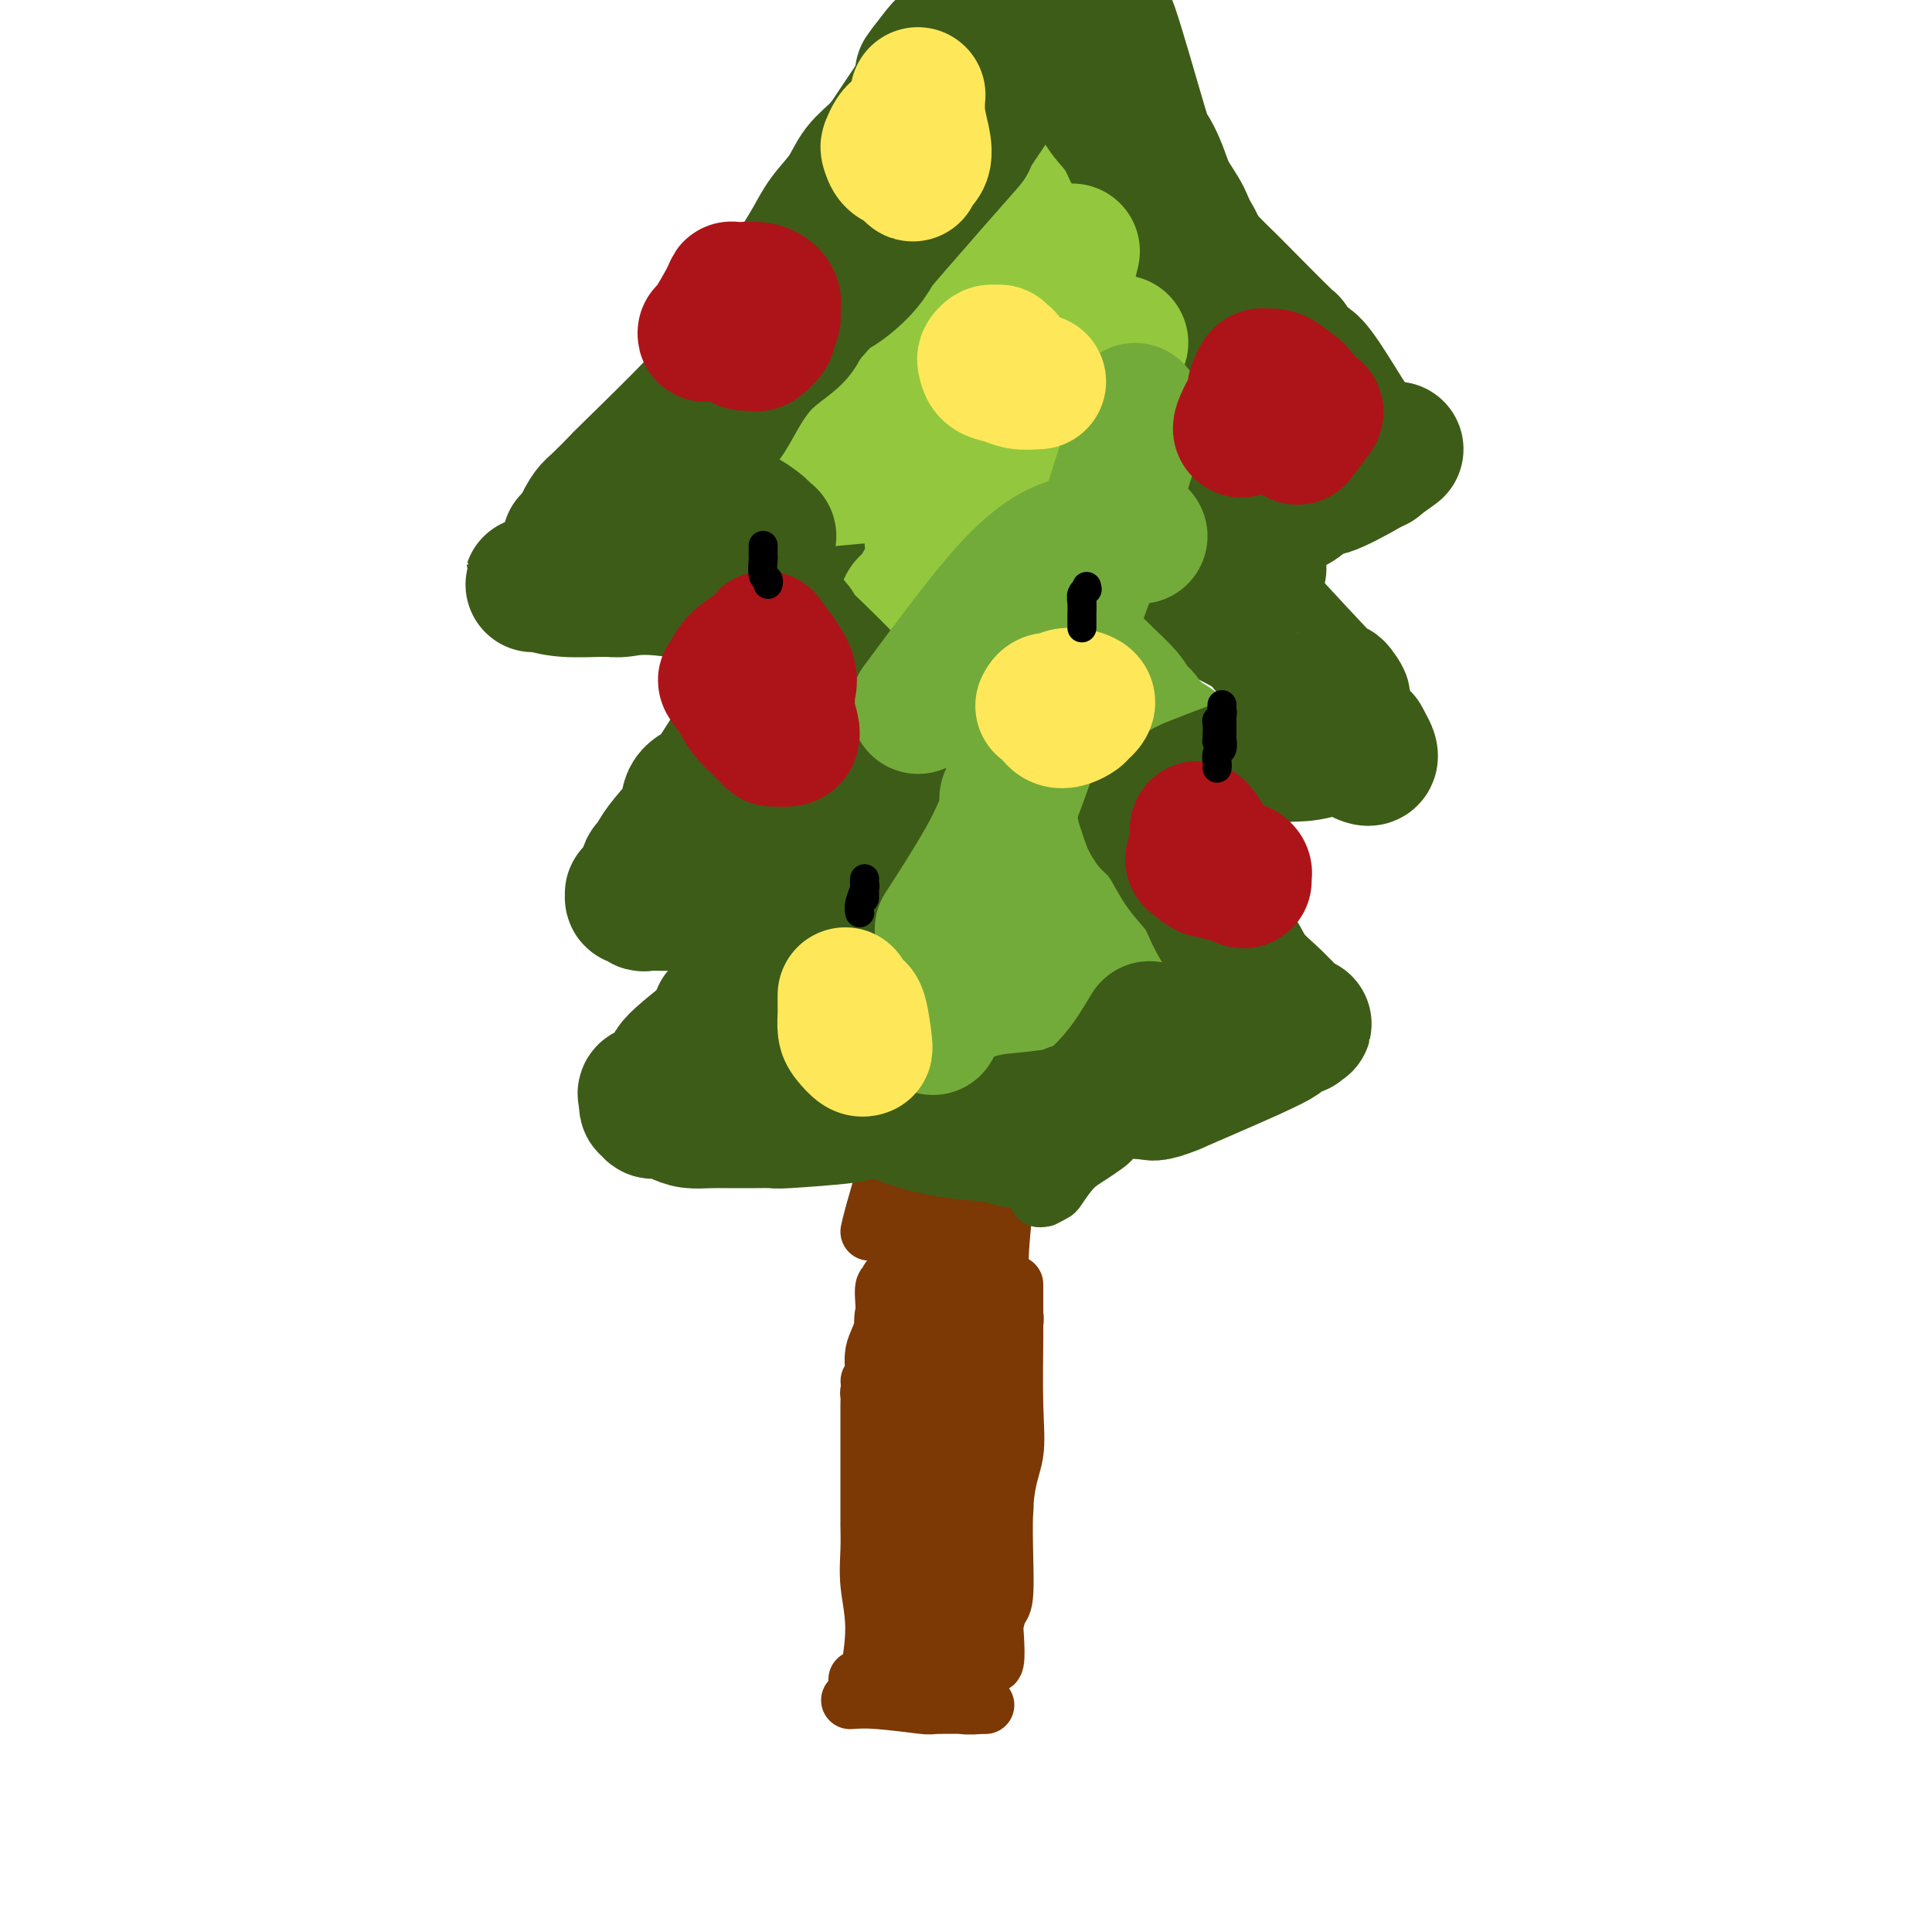 <svg viewBox='0 0 400 400' version='1.1' xmlns='http://www.w3.org/2000/svg' xmlns:xlink='http://www.w3.org/1999/xlink'><g fill='none' stroke='#7C3805' stroke-width='12' stroke-linecap='round' stroke-linejoin='round'><path d='M176,352c1.547,-0.113 3.094,-0.226 6,0c2.906,0.226 7.170,0.792 9,1c1.830,0.208 1.225,0.057 3,0c1.775,-0.057 5.928,-0.019 8,0c2.072,0.019 2.061,0.021 2,0c-0.061,-0.021 -0.172,-0.065 -1,0c-0.828,0.065 -2.372,0.238 -4,0c-1.628,-0.238 -3.340,-0.887 -4,-1c-0.660,-0.113 -0.267,0.310 -2,0c-1.733,-0.310 -5.592,-1.355 -8,-2c-2.408,-0.645 -3.363,-0.891 -4,-1c-0.637,-0.109 -0.954,-0.081 -1,0c-0.046,0.081 0.180,0.214 0,0c-0.180,-0.214 -0.766,-0.775 -1,-1c-0.234,-0.225 -0.117,-0.112 0,0'/><path d='M179,348c-3.337,-0.699 -0.180,0.055 1,0c1.180,-0.055 0.383,-0.918 0,-1c-0.383,-0.082 -0.351,0.619 0,-1c0.351,-1.619 1.022,-5.557 1,-9c-0.022,-3.443 -0.738,-6.390 -1,-9c-0.262,-2.610 -0.070,-4.884 0,-7c0.070,-2.116 0.019,-4.074 0,-5c-0.019,-0.926 -0.005,-0.818 0,-1c0.005,-0.182 0.001,-0.653 0,-1c-0.001,-0.347 -0.000,-0.569 0,-1c0.000,-0.431 0.000,-1.071 0,-1c-0.000,0.071 -0.000,0.852 0,1c0.000,0.148 -0.000,-0.338 0,-1c0.000,-0.662 0.000,-1.501 0,-3c-0.000,-1.499 -0.001,-3.659 0,-6c0.001,-2.341 0.003,-4.865 0,-7c-0.003,-2.135 -0.011,-3.882 0,-5c0.011,-1.118 0.041,-1.609 0,-2c-0.041,-0.391 -0.155,-0.683 0,-1c0.155,-0.317 0.577,-0.658 1,-1'/><path d='M181,287c0.288,-9.663 0.008,-3.322 0,-1c-0.008,2.322 0.254,0.624 0,0c-0.254,-0.624 -1.026,-0.175 -1,0c0.026,0.175 0.848,0.076 1,-1c0.152,-1.076 -0.367,-3.129 0,-5c0.367,-1.871 1.619,-3.559 2,-6c0.381,-2.441 -0.108,-5.635 0,-7c0.108,-1.365 0.814,-0.903 1,-1c0.186,-0.097 -0.147,-0.754 0,-1c0.147,-0.246 0.772,-0.080 1,0c0.228,0.080 0.057,0.075 0,0c-0.057,-0.075 -0.000,-0.220 0,0c0.000,0.220 -0.056,0.805 0,1c0.056,0.195 0.225,-0.001 0,0c-0.225,0.001 -0.843,0.199 -1,1c-0.157,0.801 0.147,2.204 0,3c-0.147,0.796 -0.744,0.983 -1,2c-0.256,1.017 -0.172,2.864 0,7c0.172,4.136 0.432,10.562 1,15c0.568,4.438 1.444,6.889 2,10c0.556,3.111 0.793,6.883 1,9c0.207,2.117 0.385,2.578 1,4c0.615,1.422 1.665,3.806 2,6c0.335,2.194 -0.047,4.198 0,6c0.047,1.802 0.524,3.401 1,5'/><path d='M191,334c1.007,6.935 0.025,4.271 0,4c-0.025,-0.271 0.908,1.851 1,3c0.092,1.149 -0.656,1.324 -1,2c-0.344,0.676 -0.284,1.853 0,1c0.284,-0.853 0.793,-3.735 1,-5c0.207,-1.265 0.112,-0.914 0,-4c-0.112,-3.086 -0.241,-9.610 0,-13c0.241,-3.390 0.852,-3.648 1,-6c0.148,-2.352 -0.166,-6.798 0,-12c0.166,-5.202 0.811,-11.158 1,-14c0.189,-2.842 -0.079,-2.568 0,-5c0.079,-2.432 0.504,-7.571 1,-10c0.496,-2.429 1.061,-2.149 1,-3c-0.061,-0.851 -0.748,-2.831 -1,-4c-0.252,-1.169 -0.067,-1.525 0,-2c0.067,-0.475 0.017,-1.068 0,-1c-0.017,0.068 -0.001,0.798 0,1c0.001,0.202 -0.015,-0.122 0,0c0.015,0.122 0.060,0.692 0,1c-0.060,0.308 -0.224,0.356 0,1c0.224,0.644 0.836,1.886 1,3c0.164,1.114 -0.121,2.100 0,6c0.121,3.900 0.649,10.714 1,14c0.351,3.286 0.525,3.043 1,5c0.475,1.957 1.251,6.112 2,11c0.749,4.888 1.471,10.508 2,13c0.529,2.492 0.865,1.855 1,3c0.135,1.145 0.067,4.073 0,7'/><path d='M203,330c1.405,11.715 0.916,8.502 1,8c0.084,-0.502 0.741,1.705 1,3c0.259,1.295 0.121,1.677 0,2c-0.121,0.323 -0.226,0.588 0,1c0.226,0.412 0.783,0.972 1,0c0.217,-0.972 0.095,-3.475 0,-5c-0.095,-1.525 -0.161,-2.071 0,-3c0.161,-0.929 0.551,-2.242 1,-3c0.449,-0.758 0.957,-0.960 1,-5c0.043,-4.040 -0.381,-11.918 0,-17c0.381,-5.082 1.566,-7.368 2,-10c0.434,-2.632 0.116,-5.609 0,-10c-0.116,-4.391 -0.031,-10.196 0,-14c0.031,-3.804 0.008,-5.609 0,-7c-0.008,-1.391 -0.002,-2.369 0,-3c0.002,-0.631 0.001,-0.915 0,-1c-0.001,-0.085 -0.000,0.030 0,0c0.000,-0.030 0.001,-0.206 0,0c-0.001,0.206 -0.004,0.793 0,1c0.004,0.207 0.016,0.035 0,1c-0.016,0.965 -0.061,3.066 0,4c0.061,0.934 0.227,0.702 0,2c-0.227,1.298 -0.848,4.126 -1,7c-0.152,2.874 0.164,5.792 0,11c-0.164,5.208 -0.807,12.705 -1,16c-0.193,3.295 0.063,2.387 0,4c-0.063,1.613 -0.447,5.747 -1,9c-0.553,3.253 -1.277,5.627 -2,8'/><path d='M205,329c-0.835,10.857 -0.421,6.998 -1,8c-0.579,1.002 -2.151,6.864 -3,10c-0.849,3.136 -0.975,3.544 -1,4c-0.025,0.456 0.050,0.959 0,1c-0.050,0.041 -0.224,-0.382 0,-1c0.224,-0.618 0.846,-1.433 1,-2c0.154,-0.567 -0.162,-0.886 0,-1c0.162,-0.114 0.801,-0.024 1,-1c0.199,-0.976 -0.040,-3.017 0,-5c0.040,-1.983 0.361,-3.908 0,-6c-0.361,-2.092 -1.405,-4.351 -2,-6c-0.595,-1.649 -0.741,-2.689 -1,-4c-0.259,-1.311 -0.630,-2.895 -1,-4c-0.370,-1.105 -0.737,-1.733 -1,-3c-0.263,-1.267 -0.422,-3.175 -1,-5c-0.578,-1.825 -1.577,-3.567 -2,-6c-0.423,-2.433 -0.271,-5.556 0,-7c0.271,-1.444 0.661,-1.211 1,-3c0.339,-1.789 0.627,-5.602 1,-8c0.373,-2.398 0.832,-3.380 1,-6c0.168,-2.620 0.046,-6.878 0,-9c-0.046,-2.122 -0.017,-2.107 0,-6c0.017,-3.893 0.020,-11.695 0,-15c-0.020,-3.305 -0.063,-2.115 0,-2c0.063,0.115 0.233,-0.845 0,-1c-0.233,-0.155 -0.871,0.497 -1,2c-0.129,1.503 0.249,3.858 1,7c0.751,3.142 1.876,7.071 3,11'/><path d='M200,271c1.221,4.635 2.772,6.223 4,8c1.228,1.777 2.133,3.744 3,5c0.867,1.256 1.695,1.800 2,2c0.305,0.200 0.087,0.057 0,0c-0.087,-0.057 -0.044,-0.029 0,0'/><path d='M180,255c0.221,-0.999 0.441,-1.998 1,-4c0.559,-2.002 1.456,-5.006 2,-7c0.544,-1.994 0.734,-2.978 1,-4c0.266,-1.022 0.607,-2.081 1,-3c0.393,-0.919 0.838,-1.699 1,-2c0.162,-0.301 0.042,-0.124 0,0c-0.042,0.124 -0.007,0.195 0,1c0.007,0.805 -0.013,2.346 0,3c0.013,0.654 0.060,0.422 0,2c-0.060,1.578 -0.226,4.966 0,8c0.226,3.034 0.845,5.714 1,8c0.155,2.286 -0.155,4.179 0,7c0.155,2.821 0.773,6.571 1,8c0.227,1.429 0.061,0.539 0,1c-0.061,0.461 -0.017,2.275 0,3c0.017,0.725 0.009,0.363 0,0'/><path d='M188,276c0.463,6.198 0.119,2.191 0,0c-0.119,-2.191 -0.014,-2.568 0,-2c0.014,0.568 -0.063,2.081 0,-2c0.063,-4.081 0.265,-13.754 0,-18c-0.265,-4.246 -0.996,-3.063 -1,-3c-0.004,0.063 0.721,-0.992 1,-3c0.279,-2.008 0.114,-4.969 0,-6c-0.114,-1.031 -0.175,-0.134 0,0c0.175,0.134 0.586,-0.496 1,-1c0.414,-0.504 0.833,-0.881 1,-1c0.167,-0.119 0.084,0.021 0,0c-0.084,-0.021 -0.168,-0.202 0,0c0.168,0.202 0.587,0.786 1,1c0.413,0.214 0.821,0.057 2,0c1.179,-0.057 3.129,-0.015 5,0c1.871,0.015 3.663,0.004 5,0c1.337,-0.004 2.218,-0.001 3,0c0.782,0.001 1.464,0.001 2,0c0.536,-0.001 0.924,-0.002 1,0c0.076,0.002 -0.162,0.005 0,0c0.162,-0.005 0.724,-0.020 1,0c0.276,0.020 0.266,0.075 0,0c-0.266,-0.075 -0.790,-0.280 -1,0c-0.210,0.280 -0.108,1.044 0,1c0.108,-0.044 0.221,-0.896 0,0c-0.221,0.896 -0.778,3.542 -1,5c-0.222,1.458 -0.111,1.729 0,2'/><path d='M208,249c-0.388,3.198 -0.859,7.193 -1,11c-0.141,3.807 0.047,7.428 0,9c-0.047,1.572 -0.328,1.097 -1,3c-0.672,1.903 -1.736,6.184 -2,8c-0.264,1.816 0.273,1.167 0,2c-0.273,0.833 -1.355,3.146 -2,4c-0.645,0.854 -0.853,0.247 -1,0c-0.147,-0.247 -0.232,-0.135 0,0c0.232,0.135 0.783,0.293 1,0c0.217,-0.293 0.100,-1.038 0,-2c-0.100,-0.962 -0.184,-2.141 0,-4c0.184,-1.859 0.638,-4.400 1,-7c0.362,-2.600 0.634,-5.261 1,-8c0.366,-2.739 0.826,-5.556 1,-8c0.174,-2.444 0.061,-4.516 0,-6c-0.061,-1.484 -0.069,-2.380 0,-3c0.069,-0.620 0.216,-0.964 0,-1c-0.216,-0.036 -0.794,0.235 -1,0c-0.206,-0.235 -0.041,-0.977 0,-1c0.041,-0.023 -0.041,0.674 0,1c0.041,0.326 0.205,0.281 0,1c-0.205,0.719 -0.779,2.201 -1,3c-0.221,0.799 -0.090,0.915 0,1c0.090,0.085 0.140,0.138 0,1c-0.140,0.862 -0.468,2.532 -1,4c-0.532,1.468 -1.266,2.734 -2,4'/><path d='M200,261c-1.001,3.171 -1.005,4.598 -1,6c0.005,1.402 0.019,2.779 0,4c-0.019,1.221 -0.072,2.287 0,3c0.072,0.713 0.267,1.072 0,1c-0.267,-0.072 -0.996,-0.575 -1,-1c-0.004,-0.425 0.717,-0.773 1,-1c0.283,-0.227 0.128,-0.334 0,-1c-0.128,-0.666 -0.230,-1.890 0,-3c0.230,-1.110 0.793,-2.107 1,-3c0.207,-0.893 0.059,-1.684 0,-2c-0.059,-0.316 -0.030,-0.158 0,0'/></g>
<g fill='none' stroke='#3D5C18' stroke-width='12' stroke-linecap='round' stroke-linejoin='round'><path d='M184,231c-2.240,0.423 -4.481,0.845 -7,1c-2.519,0.155 -5.317,0.041 -7,0c-1.683,-0.041 -2.251,-0.010 -5,0c-2.749,0.010 -7.678,-0.001 -11,0c-3.322,0.001 -5.035,0.014 -7,0c-1.965,-0.014 -4.180,-0.056 -6,0c-1.820,0.056 -3.244,0.208 -5,0c-1.756,-0.208 -3.844,-0.777 -5,-1c-1.156,-0.223 -1.382,-0.098 -2,0c-0.618,0.098 -1.630,0.171 -2,0c-0.370,-0.171 -0.100,-0.584 0,-1c0.100,-0.416 0.028,-0.833 0,-1c-0.028,-0.167 -0.014,-0.083 0,0'/><path d='M127,229c-1.239,-0.392 0.163,0.129 1,0c0.837,-0.129 1.107,-0.909 1,-1c-0.107,-0.091 -0.593,0.507 0,0c0.593,-0.507 2.264,-2.119 3,-3c0.736,-0.881 0.536,-1.029 1,-1c0.464,0.029 1.592,0.237 2,0c0.408,-0.237 0.096,-0.919 1,-2c0.904,-1.081 3.023,-2.561 5,-4c1.977,-1.439 3.813,-2.838 5,-4c1.187,-1.162 1.727,-2.088 3,-3c1.273,-0.912 3.280,-1.812 5,-3c1.720,-1.188 3.153,-2.665 5,-4c1.847,-1.335 4.106,-2.529 6,-4c1.894,-1.471 3.421,-3.218 5,-5c1.579,-1.782 3.208,-3.599 5,-5c1.792,-1.401 3.746,-2.385 5,-4c1.254,-1.615 1.810,-3.860 3,-6c1.190,-2.140 3.016,-4.175 4,-6c0.984,-1.825 1.125,-3.442 2,-5c0.875,-1.558 2.484,-3.059 3,-4c0.516,-0.941 -0.061,-1.324 0,-2c0.061,-0.676 0.759,-1.645 1,-2c0.241,-0.355 0.027,-0.096 0,0c-0.027,0.096 0.135,0.027 0,0c-0.135,-0.027 -0.568,-0.014 -1,0'/><path d='M192,161c1.903,-3.391 0.661,0.632 0,2c-0.661,1.368 -0.742,0.081 -1,0c-0.258,-0.081 -0.694,1.045 0,1c0.694,-0.045 2.517,-1.262 -2,1c-4.517,2.262 -15.376,8.004 -20,10c-4.624,1.996 -3.013,0.248 -4,0c-0.987,-0.248 -4.570,1.006 -8,2c-3.430,0.994 -6.705,1.729 -9,2c-2.295,0.271 -3.610,0.077 -5,0c-1.390,-0.077 -2.855,-0.039 -4,0c-1.145,0.039 -1.971,0.077 -3,0c-1.029,-0.077 -2.262,-0.269 -3,0c-0.738,0.269 -0.982,0.997 -1,1c-0.018,0.003 0.191,-0.721 0,-1c-0.191,-0.279 -0.782,-0.114 -1,0c-0.218,0.114 -0.062,0.175 0,0c0.062,-0.175 0.031,-0.588 0,-1'/><path d='M131,178c-5.775,0.572 -1.214,0.503 1,0c2.214,-0.503 2.081,-1.439 1,-1c-1.081,0.439 -3.109,2.254 0,-1c3.109,-3.254 11.357,-11.576 15,-15c3.643,-3.424 2.683,-1.950 3,-2c0.317,-0.050 1.912,-1.625 3,-3c1.088,-1.375 1.671,-2.552 3,-5c1.329,-2.448 3.406,-6.168 5,-9c1.594,-2.832 2.707,-4.777 4,-7c1.293,-2.223 2.766,-4.723 4,-7c1.234,-2.277 2.228,-4.330 3,-6c0.772,-1.670 1.321,-2.957 2,-4c0.679,-1.043 1.487,-1.843 2,-3c0.513,-1.157 0.730,-2.670 1,-4c0.270,-1.330 0.594,-2.476 1,-4c0.406,-1.524 0.893,-3.427 1,-5c0.107,-1.573 -0.168,-2.817 0,-4c0.168,-1.183 0.778,-2.304 1,-3c0.222,-0.696 0.056,-0.968 0,-1c-0.056,-0.032 -0.001,0.177 0,0c0.001,-0.177 -0.051,-0.738 0,-1c0.051,-0.262 0.206,-0.224 0,0c-0.206,0.224 -0.773,0.636 -1,1c-0.227,0.364 -0.113,0.682 0,1'/><path d='M180,95c0.357,-2.947 -0.252,-0.314 -1,1c-0.748,1.314 -1.635,1.307 -3,2c-1.365,0.693 -3.208,2.084 -5,3c-1.792,0.916 -3.532,1.356 -6,2c-2.468,0.644 -5.665,1.493 -8,2c-2.335,0.507 -3.808,0.671 -8,1c-4.192,0.329 -11.103,0.821 -15,1c-3.897,0.179 -4.782,0.044 -6,0c-1.218,-0.044 -2.770,0.002 -4,0c-1.230,-0.002 -2.138,-0.053 -3,0c-0.862,0.053 -1.678,0.210 -2,0c-0.322,-0.210 -0.149,-0.789 0,-1c0.149,-0.211 0.274,-0.056 0,0c-0.274,0.056 -0.946,0.013 -1,0c-0.054,-0.013 0.509,0.004 1,0c0.491,-0.004 0.908,-0.028 1,0c0.092,0.028 -0.141,0.109 0,0c0.141,-0.109 0.657,-0.408 1,-1c0.343,-0.592 0.512,-1.478 1,-2c0.488,-0.522 1.294,-0.679 2,-1c0.706,-0.321 1.311,-0.804 2,-2c0.689,-1.196 1.463,-3.104 2,-4c0.537,-0.896 0.837,-0.780 2,-2c1.163,-1.220 3.189,-3.777 5,-6c1.811,-2.223 3.405,-4.111 5,-6'/><path d='M140,82c4.285,-4.796 3.999,-4.785 5,-6c1.001,-1.215 3.291,-3.657 5,-5c1.709,-1.343 2.837,-1.588 5,-3c2.163,-1.412 5.360,-3.990 7,-5c1.640,-1.010 1.723,-0.451 4,-3c2.277,-2.549 6.749,-8.206 9,-11c2.251,-2.794 2.283,-2.725 4,-5c1.717,-2.275 5.121,-6.894 7,-10c1.879,-3.106 2.233,-4.697 3,-6c0.767,-1.303 1.946,-2.316 3,-4c1.054,-1.684 1.984,-4.039 3,-6c1.016,-1.961 2.119,-3.527 3,-5c0.881,-1.473 1.542,-2.852 2,-5c0.458,-2.148 0.715,-5.063 1,-7c0.285,-1.937 0.598,-2.895 1,-4c0.402,-1.105 0.891,-2.358 1,-3c0.109,-0.642 -0.163,-0.673 0,-1c0.163,-0.327 0.761,-0.951 1,-1c0.239,-0.049 0.120,0.475 0,1'/><path d='M204,-7c0.929,-2.992 0.253,-0.473 0,1c-0.253,1.473 -0.082,1.900 0,2c0.082,0.100 0.073,-0.129 0,0c-0.073,0.129 -0.212,0.615 0,1c0.212,0.385 0.774,0.671 1,1c0.226,0.329 0.114,0.703 0,1c-0.114,0.297 -0.232,0.516 0,1c0.232,0.484 0.812,1.233 1,2c0.188,0.767 -0.017,1.552 0,2c0.017,0.448 0.257,0.560 2,4c1.743,3.440 4.990,10.209 6,13c1.010,2.791 -0.217,1.603 0,2c0.217,0.397 1.879,2.378 3,4c1.121,1.622 1.703,2.885 2,4c0.297,1.115 0.310,2.083 1,3c0.690,0.917 2.056,1.784 3,3c0.944,1.216 1.467,2.782 2,4c0.533,1.218 1.075,2.087 2,3c0.925,0.913 2.232,1.871 3,3c0.768,1.129 0.995,2.429 2,4c1.005,1.571 2.787,3.414 4,5c1.213,1.586 1.858,2.914 3,4c1.142,1.086 2.782,1.930 4,3c1.218,1.070 2.014,2.366 3,3c0.986,0.634 2.162,0.604 3,1c0.838,0.396 1.338,1.217 2,2c0.662,0.783 1.487,1.530 2,2c0.513,0.470 0.715,0.665 1,1c0.285,0.335 0.653,0.810 1,1c0.347,0.190 0.674,0.095 1,0'/><path d='M256,73c2.874,2.027 1.558,0.595 1,0c-0.558,-0.595 -0.359,-0.353 0,0c0.359,0.353 0.877,0.815 1,1c0.123,0.185 -0.150,0.092 0,0c0.150,-0.092 0.722,-0.182 1,0c0.278,0.182 0.261,0.636 1,1c0.739,0.364 2.235,0.636 3,1c0.765,0.364 0.801,0.818 1,1c0.199,0.182 0.563,0.090 1,0c0.437,-0.090 0.946,-0.180 1,0c0.054,0.180 -0.349,0.630 0,1c0.349,0.370 1.448,0.661 2,1c0.552,0.339 0.556,0.726 1,1c0.444,0.274 1.327,0.437 2,1c0.673,0.563 1.136,1.528 2,2c0.864,0.472 2.129,0.452 3,1c0.871,0.548 1.348,1.663 2,2c0.652,0.337 1.478,-0.105 2,0c0.522,0.105 0.739,0.757 1,1c0.261,0.243 0.565,0.075 1,0c0.435,-0.075 1.002,-0.059 1,0c-0.002,0.059 -0.572,0.160 -1,0c-0.428,-0.160 -0.714,-0.580 -1,-1'/><path d='M281,86c3.422,2.004 -0.522,0.514 -2,0c-1.478,-0.514 -0.490,-0.053 -2,1c-1.510,1.053 -5.519,2.699 -9,4c-3.481,1.301 -6.436,2.258 -8,3c-1.564,0.742 -1.739,1.271 -7,3c-5.261,1.729 -15.609,4.659 -20,6c-4.391,1.341 -2.827,1.092 -3,1c-0.173,-0.092 -2.085,-0.029 -4,0c-1.915,0.029 -3.834,0.023 -5,0c-1.166,-0.023 -1.580,-0.064 -2,0c-0.420,0.064 -0.846,0.231 -1,0c-0.154,-0.231 -0.037,-0.861 0,-1c0.037,-0.139 -0.005,0.212 0,0c0.005,-0.212 0.058,-0.986 0,-1c-0.058,-0.014 -0.227,0.731 0,1c0.227,0.269 0.848,0.062 1,0c0.152,-0.062 -0.166,0.021 0,0c0.166,-0.021 0.817,-0.147 1,0c0.183,0.147 -0.103,0.567 0,1c0.103,0.433 0.595,0.879 1,1c0.405,0.121 0.725,-0.083 1,0c0.275,0.083 0.507,0.452 1,1c0.493,0.548 1.246,1.274 2,2'/><path d='M225,108c1.991,1.628 3.469,3.700 5,6c1.531,2.300 3.117,4.830 5,7c1.883,2.170 4.064,3.981 6,6c1.936,2.019 3.626,4.247 6,6c2.374,1.753 5.432,3.031 7,4c1.568,0.969 1.644,1.629 3,3c1.356,1.371 3.990,3.453 7,6c3.010,2.547 6.396,5.558 10,8c3.604,2.442 7.425,4.315 9,5c1.575,0.685 0.902,0.184 1,0c0.098,-0.184 0.965,-0.049 1,0c0.035,0.049 -0.762,0.012 -1,0c-0.238,-0.012 0.082,-0.001 0,0c-0.082,0.001 -0.566,-0.010 -1,0c-0.434,0.010 -0.818,0.040 -2,0c-1.182,-0.040 -3.161,-0.150 -5,0c-1.839,0.150 -3.537,0.561 -6,1c-2.463,0.439 -5.690,0.905 -7,1c-1.310,0.095 -0.702,-0.181 -3,0c-2.298,0.181 -7.503,0.818 -10,1c-2.497,0.182 -2.285,-0.091 -3,0c-0.715,0.091 -2.358,0.545 -4,1'/><path d='M243,163c-7.522,0.472 -6.328,-0.350 -7,-1c-0.672,-0.650 -3.209,-1.130 -5,-2c-1.791,-0.870 -2.834,-2.129 -4,-3c-1.166,-0.871 -2.455,-1.354 -3,-2c-0.545,-0.646 -0.347,-1.455 0,-2c0.347,-0.545 0.843,-0.825 1,-1c0.157,-0.175 -0.025,-0.244 0,0c0.025,0.244 0.256,0.801 0,1c-0.256,0.199 -0.998,0.039 -1,0c-0.002,-0.039 0.735,0.041 1,0c0.265,-0.041 0.056,-0.205 0,0c-0.056,0.205 0.039,0.777 0,1c-0.039,0.223 -0.211,0.097 0,0c0.211,-0.097 0.806,-0.167 1,0c0.194,0.167 -0.014,0.569 0,1c0.014,0.431 0.251,0.890 0,1c-0.251,0.110 -0.991,-0.128 -1,0c-0.009,0.128 0.713,0.622 1,1c0.287,0.378 0.139,0.639 0,1c-0.139,0.361 -0.270,0.824 0,1c0.270,0.176 0.940,0.067 2,2c1.060,1.933 2.511,5.908 3,8c0.489,2.092 0.018,2.301 1,4c0.982,1.699 3.418,4.888 5,7c1.582,2.112 2.311,3.145 4,6c1.689,2.855 4.340,7.530 6,10c1.660,2.470 2.330,2.735 3,3'/><path d='M250,199c4.179,5.911 5.626,7.688 7,9c1.374,1.312 2.676,2.159 4,3c1.324,0.841 2.671,1.675 3,2c0.329,0.325 -0.361,0.139 0,0c0.361,-0.139 1.771,-0.233 2,0c0.229,0.233 -0.725,0.793 -1,1c-0.275,0.207 0.128,0.061 0,0c-0.128,-0.061 -0.786,-0.037 -1,0c-0.214,0.037 0.016,0.089 0,0c-0.016,-0.089 -0.279,-0.318 -1,0c-0.721,0.318 -1.900,1.182 -3,2c-1.100,0.818 -2.119,1.590 -4,3c-1.881,1.410 -4.622,3.456 -7,5c-2.378,1.544 -4.394,2.584 -7,4c-2.606,1.416 -5.803,3.208 -9,5'/><path d='M233,233c-5.285,3.624 -2.998,2.683 -3,3c-0.002,0.317 -2.294,1.893 -4,3c-1.706,1.107 -2.826,1.747 -4,3c-1.174,1.253 -2.402,3.120 -3,4c-0.598,0.880 -0.566,0.772 -1,1c-0.434,0.228 -1.333,0.793 -2,1c-0.667,0.207 -1.103,0.056 -1,0c0.103,-0.056 0.744,-0.016 1,0c0.256,0.016 0.128,0.008 0,0'/></g>
<g fill='none' stroke='#73AB3A' stroke-width='28' stroke-linecap='round' stroke-linejoin='round'><path d='M200,41c-0.012,-0.757 -0.025,-1.514 0,0c0.025,1.514 0.086,5.298 1,9c0.914,3.702 2.679,7.321 4,10c1.321,2.679 2.196,4.416 3,6c0.804,1.584 1.536,3.014 2,4c0.464,0.986 0.660,1.529 1,2c0.340,0.471 0.824,0.869 1,1c0.176,0.131 0.043,-0.004 0,0c-0.043,0.004 0.002,0.148 0,0c-0.002,-0.148 -0.053,-0.587 0,-1c0.053,-0.413 0.210,-0.798 0,-1c-0.210,-0.202 -0.788,-0.220 -1,-1c-0.212,-0.780 -0.057,-2.323 0,-3c0.057,-0.677 0.015,-0.490 0,-1c-0.015,-0.510 -0.004,-1.717 0,-3c0.004,-1.283 0.002,-2.641 0,-4'/><path d='M211,59c-0.374,-2.898 -0.807,-3.143 -1,-4c-0.193,-0.857 -0.144,-2.326 0,-4c0.144,-1.674 0.385,-3.555 0,-5c-0.385,-1.445 -1.395,-2.456 -2,-4c-0.605,-1.544 -0.803,-3.621 -1,-5c-0.197,-1.379 -0.393,-2.059 -1,-5c-0.607,-2.941 -1.627,-8.143 -2,-10c-0.373,-1.857 -0.100,-0.369 0,0c0.100,0.369 0.027,-0.382 0,-1c-0.027,-0.618 -0.007,-1.105 0,-1c0.007,0.105 0.001,0.802 0,1c-0.001,0.198 0.004,-0.102 0,0c-0.004,0.102 -0.016,0.605 0,1c0.016,0.395 0.061,0.681 0,1c-0.061,0.319 -0.227,0.669 0,1c0.227,0.331 0.849,0.643 1,1c0.151,0.357 -0.168,0.761 0,2c0.168,1.239 0.821,3.315 1,4c0.179,0.685 -0.118,-0.019 0,1c0.118,1.019 0.649,3.761 1,5c0.351,1.239 0.521,0.975 1,2c0.479,1.025 1.268,3.339 2,5c0.732,1.661 1.409,2.669 2,4c0.591,1.331 1.097,2.986 2,5c0.903,2.014 2.205,4.388 3,6c0.795,1.612 1.084,2.460 2,4c0.916,1.540 2.458,3.770 4,6'/><path d='M223,69c2.719,5.214 1.518,2.250 2,2c0.482,-0.250 2.647,2.213 4,4c1.353,1.787 1.893,2.899 3,4c1.107,1.101 2.779,2.190 4,3c1.221,0.810 1.990,1.341 3,2c1.010,0.659 2.260,1.445 4,2c1.740,0.555 3.969,0.880 5,1c1.031,0.120 0.865,0.037 1,0c0.135,-0.037 0.572,-0.028 1,0c0.428,0.028 0.848,0.074 1,0c0.152,-0.074 0.037,-0.268 0,0c-0.037,0.268 0.005,1.000 0,1c-0.005,0.000 -0.056,-0.731 0,-1c0.056,-0.269 0.219,-0.076 0,0c-0.219,0.076 -0.820,0.034 -1,0c-0.180,-0.034 0.062,-0.062 0,0c-0.062,0.062 -0.428,0.212 -1,0c-0.572,-0.212 -1.349,-0.788 -2,-1c-0.651,-0.212 -1.175,-0.060 -2,0c-0.825,0.060 -1.951,0.029 -3,0c-1.049,-0.029 -2.020,-0.058 -3,0c-0.980,0.058 -1.967,0.201 -3,0c-1.033,-0.201 -2.111,-0.745 -3,-1c-0.889,-0.255 -1.588,-0.219 -2,0c-0.412,0.219 -0.538,0.623 -1,1c-0.462,0.377 -1.262,0.727 -2,1c-0.738,0.273 -1.416,0.468 -2,1c-0.584,0.532 -1.074,1.400 -2,2c-0.926,0.600 -2.288,0.931 -3,1c-0.712,0.069 -0.775,-0.123 -1,0c-0.225,0.123 -0.613,0.562 -1,1'/><path d='M219,92c-2.123,1.078 -0.432,0.274 0,0c0.432,-0.274 -0.397,-0.019 -1,0c-0.603,0.019 -0.980,-0.198 -1,0c-0.020,0.198 0.316,0.810 0,1c-0.316,0.190 -1.286,-0.041 -2,0c-0.714,0.041 -1.172,0.355 -2,1c-0.828,0.645 -2.026,1.622 -3,2c-0.974,0.378 -1.725,0.158 -2,0c-0.275,-0.158 -0.074,-0.254 0,0c0.074,0.254 0.020,0.859 0,1c-0.020,0.141 -0.007,-0.183 0,0c0.007,0.183 0.008,0.872 0,1c-0.008,0.128 -0.024,-0.306 0,0c0.024,0.306 0.086,1.351 0,2c-0.086,0.649 -0.322,0.903 0,2c0.322,1.097 1.202,3.037 2,5c0.798,1.963 1.513,3.949 2,5c0.487,1.051 0.747,1.168 1,2c0.253,0.832 0.501,2.381 1,4c0.499,1.619 1.250,3.310 2,5'/><path d='M216,123c2.007,5.046 3.025,5.160 4,6c0.975,0.840 1.907,2.405 3,4c1.093,1.595 2.348,3.218 3,4c0.652,0.782 0.700,0.721 1,1c0.300,0.279 0.853,0.899 2,2c1.147,1.101 2.888,2.684 4,4c1.112,1.316 1.595,2.365 2,3c0.405,0.635 0.730,0.855 1,1c0.270,0.145 0.483,0.214 1,1c0.517,0.786 1.339,2.287 2,3c0.661,0.713 1.161,0.636 2,1c0.839,0.364 2.016,1.170 3,2c0.984,0.830 1.776,1.685 2,2c0.224,0.315 -0.120,0.090 0,0c0.120,-0.090 0.702,-0.046 1,0c0.298,0.046 0.311,0.095 0,0c-0.311,-0.095 -0.945,-0.333 -2,-1c-1.055,-0.667 -2.531,-1.761 -4,-3c-1.469,-1.239 -2.931,-2.622 -5,-4c-2.069,-1.378 -4.746,-2.752 -7,-4c-2.254,-1.248 -4.087,-2.370 -6,-3c-1.913,-0.630 -3.907,-0.768 -6,-1c-2.093,-0.232 -4.285,-0.557 -6,-1c-1.715,-0.443 -2.955,-1.005 -4,-1c-1.045,0.005 -1.897,0.578 -3,1c-1.103,0.422 -2.458,0.692 -3,1c-0.542,0.308 -0.271,0.654 0,1'/><path d='M201,142c-0.912,0.593 -0.193,0.577 0,1c0.193,0.423 -0.139,1.285 0,2c0.139,0.715 0.748,1.283 1,2c0.252,0.717 0.147,1.584 2,6c1.853,4.416 5.664,12.381 7,16c1.336,3.619 0.198,2.893 0,3c-0.198,0.107 0.546,1.046 1,2c0.454,0.954 0.620,1.924 2,4c1.380,2.076 3.974,5.257 5,7c1.026,1.743 0.484,2.049 1,3c0.516,0.951 2.088,2.546 3,4c0.912,1.454 1.162,2.766 2,4c0.838,1.234 2.265,2.389 3,3c0.735,0.611 0.779,0.676 1,1c0.221,0.324 0.620,0.905 1,1c0.380,0.095 0.743,-0.298 1,0c0.257,0.298 0.409,1.285 0,2c-0.409,0.715 -1.377,1.157 -2,2c-0.623,0.843 -0.899,2.087 -1,3c-0.101,0.913 -0.027,1.496 0,2c0.027,0.504 0.007,0.929 0,1c-0.007,0.071 -0.002,-0.212 0,0c0.002,0.212 0.001,0.918 0,1c-0.001,0.082 -0.000,-0.459 0,-1'/><path d='M228,211c-0.234,1.536 0.181,0.376 0,0c-0.181,-0.376 -0.959,0.033 -1,0c-0.041,-0.033 0.653,-0.507 0,0c-0.653,0.507 -2.655,1.997 -4,3c-1.345,1.003 -2.032,1.520 -3,2c-0.968,0.480 -2.215,0.924 -3,1c-0.785,0.076 -1.107,-0.217 -2,0c-0.893,0.217 -2.357,0.942 -4,1c-1.643,0.058 -3.463,-0.553 -5,-1c-1.537,-0.447 -2.789,-0.732 -4,-1c-1.211,-0.268 -2.379,-0.519 -4,-1c-1.621,-0.481 -3.693,-1.191 -6,-2c-2.307,-0.809 -4.849,-1.718 -6,-2c-1.151,-0.282 -0.910,0.064 -1,0c-0.090,-0.064 -0.510,-0.536 -1,-1c-0.490,-0.464 -1.049,-0.918 -1,-1c0.049,-0.082 0.705,0.209 1,0c0.295,-0.209 0.227,-0.917 0,-1c-0.227,-0.083 -0.614,0.458 -1,1'/><path d='M183,209c-4.384,-1.517 -1.342,-0.809 -1,0c0.342,0.809 -2.014,1.719 -3,2c-0.986,0.281 -0.601,-0.067 -1,0c-0.399,0.067 -1.582,0.549 -3,1c-1.418,0.451 -3.072,0.870 -5,1c-1.928,0.130 -4.129,-0.030 -5,0c-0.871,0.030 -0.413,0.251 0,0c0.413,-0.251 0.780,-0.972 1,-1c0.220,-0.028 0.294,0.638 1,1c0.706,0.362 2.045,0.419 4,1c1.955,0.581 4.525,1.686 6,2c1.475,0.314 1.853,-0.163 3,0c1.147,0.163 3.063,0.966 6,2c2.937,1.034 6.894,2.301 9,3c2.106,0.699 2.359,0.832 3,1c0.641,0.168 1.670,0.371 4,1c2.330,0.629 5.961,1.685 8,2c2.039,0.315 2.485,-0.112 4,0c1.515,0.112 4.100,0.761 5,1c0.900,0.239 0.114,0.068 0,0c-0.114,-0.068 0.443,-0.034 1,0'/><path d='M220,226c8.584,2.101 2.542,0.853 0,0c-2.542,-0.853 -1.586,-1.311 -1,-1c0.586,0.311 0.803,1.390 -1,-3c-1.803,-4.390 -5.624,-14.249 -7,-18c-1.376,-3.751 -0.306,-1.393 0,-1c0.306,0.393 -0.151,-1.178 0,-2c0.151,-0.822 0.911,-0.894 1,-1c0.089,-0.106 -0.495,-0.246 0,0c0.495,0.246 2.067,0.878 3,1c0.933,0.122 1.227,-0.266 2,0c0.773,0.266 2.024,1.184 4,2c1.976,0.816 4.677,1.529 6,2c1.323,0.471 1.269,0.700 2,1c0.731,0.300 2.246,0.670 3,1c0.754,0.330 0.748,0.619 1,1c0.252,0.381 0.761,0.853 1,1c0.239,0.147 0.206,-0.032 0,0c-0.206,0.032 -0.585,0.277 -1,0c-0.415,-0.277 -0.867,-1.074 -2,-2c-1.133,-0.926 -2.949,-1.981 -5,-3c-2.051,-1.019 -4.339,-2.001 -7,-4c-2.661,-1.999 -5.697,-5.016 -8,-7c-2.303,-1.984 -3.875,-2.934 -5,-4c-1.125,-1.066 -1.803,-2.249 -2,-3c-0.197,-0.751 0.087,-1.072 0,-1c-0.087,0.072 -0.543,0.536 -1,1'/><path d='M203,186c-5.143,-3.112 -2.499,0.608 -2,3c0.499,2.392 -1.146,3.455 -2,4c-0.854,0.545 -0.918,0.570 -2,4c-1.082,3.430 -3.181,10.264 -4,13c-0.819,2.736 -0.358,1.375 0,1c0.358,-0.375 0.613,0.236 1,0c0.387,-0.236 0.904,-1.319 2,-3c1.096,-1.681 2.769,-3.960 4,-6c1.231,-2.040 2.018,-3.842 3,-6c0.982,-2.158 2.158,-4.673 3,-7c0.842,-2.327 1.350,-4.465 2,-7c0.650,-2.535 1.443,-5.467 2,-8c0.557,-2.533 0.879,-4.666 1,-9c0.121,-4.334 0.043,-10.869 0,-15c-0.043,-4.131 -0.049,-5.857 0,-8c0.049,-2.143 0.153,-4.703 0,-7c-0.153,-2.297 -0.562,-4.329 -1,-6c-0.438,-1.671 -0.906,-2.979 -1,-4c-0.094,-1.021 0.184,-1.753 0,-2c-0.184,-0.247 -0.832,-0.007 -1,0c-0.168,0.007 0.143,-0.219 0,0c-0.143,0.219 -0.739,0.883 -1,1c-0.261,0.117 -0.186,-0.315 -1,0c-0.814,0.315 -2.518,1.376 -4,2c-1.482,0.624 -2.741,0.812 -4,1'/><path d='M198,127c-2.233,0.897 -2.314,2.138 -3,3c-0.686,0.862 -1.977,1.344 -3,2c-1.023,0.656 -1.777,1.486 -3,3c-1.223,1.514 -2.916,3.711 -4,5c-1.084,1.289 -1.560,1.669 -2,2c-0.440,0.331 -0.844,0.613 -3,3c-2.156,2.387 -6.063,6.880 -8,9c-1.937,2.120 -1.904,1.868 -2,2c-0.096,0.132 -0.320,0.647 -1,1c-0.680,0.353 -1.817,0.544 -3,1c-1.183,0.456 -2.411,1.179 -3,2c-0.589,0.821 -0.540,1.741 -1,2c-0.460,0.259 -1.431,-0.145 -2,0c-0.569,0.145 -0.737,0.837 -1,1c-0.263,0.163 -0.621,-0.204 -1,0c-0.379,0.204 -0.780,0.978 -1,1c-0.220,0.022 -0.260,-0.708 0,-1c0.260,-0.292 0.819,-0.145 1,0c0.181,0.145 -0.018,0.290 1,-1c1.018,-1.290 3.251,-4.014 5,-6c1.749,-1.986 3.013,-3.234 4,-4c0.987,-0.766 1.698,-1.051 3,-2c1.302,-0.949 3.197,-2.563 5,-4c1.803,-1.437 3.515,-2.696 5,-4c1.485,-1.304 2.742,-2.652 4,-4'/><path d='M185,138c4.793,-4.837 2.776,-3.929 3,-5c0.224,-1.071 2.690,-4.122 4,-6c1.310,-1.878 1.463,-2.583 2,-4c0.537,-1.417 1.456,-3.546 2,-6c0.544,-2.454 0.712,-5.232 1,-7c0.288,-1.768 0.697,-2.525 0,-7c-0.697,-4.475 -2.499,-12.668 -3,-16c-0.501,-3.332 0.300,-1.801 0,-2c-0.300,-0.199 -1.702,-2.126 -2,-3c-0.298,-0.874 0.509,-0.696 0,-3c-0.509,-2.304 -2.332,-7.091 -3,-9c-0.668,-1.909 -0.179,-0.939 0,-1c0.179,-0.061 0.048,-1.152 0,-1c-0.048,0.152 -0.013,1.547 0,2c0.013,0.453 0.003,-0.038 0,0c-0.003,0.038 -0.001,0.603 0,1c0.001,0.397 0.000,0.625 0,1c-0.000,0.375 -0.000,0.896 0,1c0.000,0.104 0.000,-0.210 0,0c-0.000,0.210 -0.000,0.943 0,1c0.000,0.057 0.000,-0.562 0,-1c-0.000,-0.438 -0.000,-0.695 0,-1c0.000,-0.305 0.000,-0.659 0,-1c-0.000,-0.341 -0.000,-0.671 0,-1'/><path d='M189,70c-1.234,-6.349 -0.319,-2.222 0,-1c0.319,1.222 0.043,-0.461 0,-1c-0.043,-0.539 0.146,0.067 0,0c-0.146,-0.067 -0.628,-0.805 -1,-1c-0.372,-0.195 -0.635,0.154 -1,0c-0.365,-0.154 -0.832,-0.812 -2,-1c-1.168,-0.188 -3.036,0.095 -4,0c-0.964,-0.095 -1.023,-0.568 -5,1c-3.977,1.568 -11.870,5.177 -15,7c-3.130,1.823 -1.497,1.861 -1,2c0.497,0.139 -0.143,0.381 -1,1c-0.857,0.619 -1.930,1.617 -3,3c-1.070,1.383 -2.138,3.152 -3,4c-0.862,0.848 -1.520,0.774 -2,1c-0.480,0.226 -0.783,0.753 -1,1c-0.217,0.247 -0.348,0.213 0,0c0.348,-0.213 1.174,-0.607 2,-1'/><path d='M152,85c-0.155,0.885 3.957,-2.403 6,-4c2.043,-1.597 2.016,-1.503 3,-2c0.984,-0.497 2.980,-1.585 6,-4c3.020,-2.415 7.065,-6.159 10,-9c2.935,-2.841 4.762,-4.780 6,-6c1.238,-1.220 1.888,-1.720 3,-3c1.112,-1.280 2.686,-3.341 4,-5c1.314,-1.659 2.368,-2.916 3,-4c0.632,-1.084 0.844,-1.994 1,-3c0.156,-1.006 0.258,-2.108 0,-2c-0.258,0.108 -0.875,1.424 -1,2c-0.125,0.576 0.241,0.410 0,1c-0.241,0.590 -1.090,1.936 -3,5c-1.910,3.064 -4.882,7.845 -7,11c-2.118,3.155 -3.381,4.686 -4,6c-0.619,1.314 -0.592,2.413 -1,3c-0.408,0.587 -1.251,0.661 -2,2c-0.749,1.339 -1.404,3.941 -2,6c-0.596,2.059 -1.133,3.574 -2,5c-0.867,1.426 -2.066,2.762 -3,4c-0.934,1.238 -1.604,2.378 -2,3c-0.396,0.622 -0.518,0.726 -1,1c-0.482,0.274 -1.324,0.717 -2,1c-0.676,0.283 -1.187,0.404 -2,1c-0.813,0.596 -1.929,1.665 -3,2c-1.071,0.335 -2.096,-0.064 -3,0c-0.904,0.064 -1.687,0.590 -3,1c-1.313,0.410 -3.157,0.705 -5,1'/><path d='M148,98c-2.810,0.917 -0.333,-0.292 -1,-1c-0.667,-0.708 -4.476,-0.917 -6,-1c-1.524,-0.083 -0.762,-0.042 0,0'/></g>
<g fill='none' stroke='#3D5C18' stroke-width='28' stroke-linecap='round' stroke-linejoin='round'><path d='M177,230c0.459,0.309 0.918,0.619 -2,1c-2.918,0.381 -9.214,0.834 -12,1c-2.786,0.166 -2.062,0.045 -3,0c-0.938,-0.045 -3.538,-0.015 -5,0c-1.462,0.015 -1.784,0.014 -3,0c-1.216,-0.014 -3.325,-0.041 -5,0c-1.675,0.041 -2.917,0.151 -4,0c-1.083,-0.151 -2.007,-0.561 -3,-1c-0.993,-0.439 -2.056,-0.905 -3,-1c-0.944,-0.095 -1.770,0.182 -2,0c-0.230,-0.182 0.134,-0.822 0,-1c-0.134,-0.178 -0.767,0.106 -1,0c-0.233,-0.106 -0.067,-0.602 0,-1c0.067,-0.398 0.033,-0.699 0,-1'/><path d='M134,227c-1.164,-1.004 0.427,-1.014 1,-1c0.573,0.014 0.128,0.052 0,0c-0.128,-0.052 0.062,-0.193 1,-1c0.938,-0.807 2.626,-2.281 3,-3c0.374,-0.719 -0.564,-0.682 2,-3c2.564,-2.318 8.630,-6.991 11,-9c2.370,-2.009 1.046,-1.356 1,-1c-0.046,0.356 1.188,0.414 3,-1c1.812,-1.414 4.203,-4.300 6,-6c1.797,-1.700 2.999,-2.215 4,-3c1.001,-0.785 1.801,-1.840 3,-3c1.199,-1.160 2.796,-2.424 4,-4c1.204,-1.576 2.015,-3.465 3,-5c0.985,-1.535 2.145,-2.715 3,-4c0.855,-1.285 1.406,-2.674 2,-4c0.594,-1.326 1.233,-2.588 2,-4c0.767,-1.412 1.664,-2.974 2,-4c0.336,-1.026 0.112,-1.516 0,-2c-0.112,-0.484 -0.113,-0.961 0,-1c0.113,-0.039 0.340,0.360 0,1c-0.340,0.640 -1.246,1.519 -2,2c-0.754,0.481 -1.357,0.562 -2,1c-0.643,0.438 -1.327,1.233 -2,2c-0.673,0.767 -1.335,1.505 -2,2c-0.665,0.495 -1.332,0.748 -2,1'/><path d='M175,177c-1.710,1.574 -0.984,1.008 -1,1c-0.016,-0.008 -0.775,0.540 -1,1c-0.225,0.460 0.083,0.830 0,1c-0.083,0.170 -0.556,0.140 -1,0c-0.444,-0.140 -0.859,-0.389 -2,0c-1.141,0.389 -3.008,1.415 -4,2c-0.992,0.585 -1.108,0.730 -2,1c-0.892,0.270 -2.560,0.665 -4,1c-1.440,0.335 -2.651,0.612 -4,1c-1.349,0.388 -2.837,0.889 -4,1c-1.163,0.111 -2.002,-0.166 -3,0c-0.998,0.166 -2.157,0.777 -3,1c-0.843,0.223 -1.371,0.060 -2,0c-0.629,-0.060 -1.359,-0.015 -2,0c-0.641,0.015 -1.194,-0.000 -2,0c-0.806,0.000 -1.866,0.015 -3,0c-1.134,-0.015 -2.342,-0.061 -3,0c-0.658,0.061 -0.765,0.228 -1,0c-0.235,-0.228 -0.596,-0.850 -1,-1c-0.404,-0.150 -0.850,0.171 -1,0c-0.150,-0.171 -0.002,-0.834 0,-1c0.002,-0.166 -0.140,0.165 0,0c0.140,-0.165 0.563,-0.828 1,-1c0.437,-0.172 0.887,0.146 1,0c0.113,-0.146 -0.111,-0.756 0,-1c0.111,-0.244 0.555,-0.122 1,0'/><path d='M134,183c0.410,-1.102 -0.065,-2.355 0,-3c0.065,-0.645 0.670,-0.680 1,-1c0.330,-0.320 0.386,-0.926 1,-2c0.614,-1.074 1.786,-2.616 3,-4c1.214,-1.384 2.470,-2.608 3,-4c0.530,-1.392 0.335,-2.950 1,-4c0.665,-1.050 2.189,-1.591 3,-2c0.811,-0.409 0.909,-0.687 3,-4c2.091,-3.313 6.176,-9.660 8,-12c1.824,-2.340 1.388,-0.673 2,-1c0.612,-0.327 2.272,-2.650 3,-4c0.728,-1.350 0.525,-1.729 1,-2c0.475,-0.271 1.629,-0.435 2,-1c0.371,-0.565 -0.041,-1.530 0,-2c0.041,-0.470 0.536,-0.446 1,-1c0.464,-0.554 0.899,-1.686 1,-3c0.101,-1.314 -0.131,-2.812 0,-4c0.131,-1.188 0.627,-2.068 1,-3c0.373,-0.932 0.625,-1.916 1,-3c0.375,-1.084 0.874,-2.267 1,-3c0.126,-0.733 -0.121,-1.016 0,-1c0.121,0.016 0.611,0.331 1,0c0.389,-0.331 0.679,-1.308 1,-2c0.321,-0.692 0.675,-1.100 1,-2c0.325,-0.900 0.623,-2.291 1,-3c0.377,-0.709 0.833,-0.736 1,-1c0.167,-0.264 0.045,-0.763 0,-1c-0.045,-0.237 -0.013,-0.210 0,0c0.013,0.210 0.006,0.605 0,1'/><path d='M175,111c1.303,-4.236 -0.440,-0.826 -2,1c-1.560,1.826 -2.939,2.069 -4,2c-1.061,-0.069 -1.805,-0.449 -2,0c-0.195,0.449 0.159,1.728 -4,3c-4.159,1.272 -12.832,2.538 -16,3c-3.168,0.462 -0.830,0.121 -2,0c-1.170,-0.121 -5.848,-0.022 -8,0c-2.152,0.022 -1.779,-0.032 -2,0c-0.221,0.032 -1.037,0.149 -2,0c-0.963,-0.149 -2.072,-0.563 -3,-1c-0.928,-0.437 -1.674,-0.895 -3,-1c-1.326,-0.105 -3.231,0.145 -4,0c-0.769,-0.145 -0.402,-0.683 -1,-1c-0.598,-0.317 -2.160,-0.411 -3,-1c-0.840,-0.589 -0.957,-1.673 -1,-2c-0.043,-0.327 -0.012,0.104 0,0c0.012,-0.104 0.006,-0.744 0,-1c-0.006,-0.256 -0.012,-0.129 0,0c0.012,0.129 0.042,0.258 0,0c-0.042,-0.258 -0.156,-0.904 0,-1c0.156,-0.096 0.580,0.359 1,0c0.420,-0.359 0.834,-1.531 1,-2c0.166,-0.469 0.083,-0.234 0,0'/><path d='M120,110c0.553,-1.779 1.435,-3.227 2,-4c0.565,-0.773 0.811,-0.871 2,-2c1.189,-1.129 3.320,-3.288 4,-4c0.680,-0.712 -0.091,0.023 3,-3c3.091,-3.023 10.045,-9.802 13,-13c2.955,-3.198 1.912,-2.813 2,-3c0.088,-0.187 1.308,-0.944 2,-2c0.692,-1.056 0.857,-2.410 2,-4c1.143,-1.590 3.264,-3.414 5,-5c1.736,-1.586 3.087,-2.933 4,-4c0.913,-1.067 1.387,-1.852 2,-3c0.613,-1.148 1.364,-2.658 2,-4c0.636,-1.342 1.155,-2.515 2,-4c0.845,-1.485 2.015,-3.281 3,-5c0.985,-1.719 1.787,-3.359 3,-5c1.213,-1.641 2.839,-3.282 4,-5c1.161,-1.718 1.858,-3.512 3,-5c1.142,-1.488 2.729,-2.668 4,-4c1.271,-1.332 2.225,-2.815 3,-4c0.775,-1.185 1.370,-2.072 2,-3c0.630,-0.928 1.293,-1.898 2,-3c0.707,-1.102 1.456,-2.338 2,-3c0.544,-0.662 0.881,-0.752 1,-1c0.119,-0.248 0.018,-0.655 0,-1c-0.018,-0.345 0.047,-0.629 0,-1c-0.047,-0.371 -0.205,-0.831 0,-1c0.205,-0.169 0.773,-0.048 1,0c0.227,0.048 0.114,0.024 0,0'/><path d='M193,14c5.067,-8.089 0.733,-2.311 -1,0c-1.733,2.311 -0.867,1.156 0,0'/><path d='M285,96c-2.351,-3.663 -4.702,-7.327 -7,-11c-2.298,-3.673 -4.542,-7.356 -6,-9c-1.458,-1.644 -2.128,-1.250 -3,-2c-0.872,-0.750 -1.945,-2.644 -2,-3c-0.055,-0.356 0.907,0.825 -1,-1c-1.907,-1.825 -6.684,-6.658 -9,-9c-2.316,-2.342 -2.171,-2.194 -3,-3c-0.829,-0.806 -2.630,-2.567 -4,-4c-1.370,-1.433 -2.307,-2.539 -3,-4c-0.693,-1.461 -1.140,-3.276 -2,-5c-0.860,-1.724 -2.133,-3.357 -3,-5c-0.867,-1.643 -1.329,-3.297 -2,-5c-0.671,-1.703 -1.552,-3.454 -2,-4c-0.448,-0.546 -0.463,0.113 -2,-5c-1.537,-5.113 -4.598,-15.999 -6,-20c-1.402,-4.001 -1.147,-1.116 -1,0c0.147,1.116 0.185,0.462 0,0c-0.185,-0.462 -0.592,-0.731 -1,-1'/><path d='M228,5c-3.178,-7.667 -1.622,-4.333 -1,-3c0.622,1.333 0.311,0.667 0,0'/><path d='M289,93c-1.661,1.215 -3.323,2.430 -6,4c-2.677,1.570 -6.370,3.496 -8,4c-1.630,0.504 -1.197,-0.412 -2,0c-0.803,0.412 -2.844,2.153 -4,3c-1.156,0.847 -1.429,0.801 -3,1c-1.571,0.199 -4.441,0.642 -6,1c-1.559,0.358 -1.808,0.632 -3,1c-1.192,0.368 -3.327,0.831 -4,1c-0.673,0.169 0.117,0.045 0,0c-0.117,-0.045 -1.141,-0.012 -2,0c-0.859,0.012 -1.555,0.003 -2,0c-0.445,-0.003 -0.641,-0.001 -1,0c-0.359,0.001 -0.881,0.000 -1,0c-0.119,-0.000 0.164,-0.000 0,0c-0.164,0.000 -0.775,0.000 -1,0c-0.225,-0.000 -0.064,-0.000 0,0c0.064,0.000 0.032,0.000 0,0'/><path d='M246,108c-3.565,0.656 -0.977,0.297 0,1c0.977,0.703 0.342,2.469 1,4c0.658,1.531 2.610,2.826 5,5c2.390,2.174 5.217,5.227 6,6c0.783,0.773 -0.477,-0.732 3,3c3.477,3.732 11.691,12.702 15,16c3.309,3.298 1.714,0.925 1,0c-0.714,-0.925 -0.546,-0.402 0,1c0.546,1.402 1.471,3.682 2,5c0.529,1.318 0.664,1.674 1,2c0.336,0.326 0.875,0.623 1,1c0.125,0.377 -0.162,0.833 0,1c0.162,0.167 0.774,0.045 1,0c0.226,-0.045 0.064,-0.013 0,0c-0.064,0.013 -0.032,0.006 0,0'/><path d='M282,153c4.706,7.222 -1.528,2.776 -4,1c-2.472,-1.776 -1.181,-0.883 -2,0c-0.819,0.883 -3.748,1.755 -6,2c-2.252,0.245 -3.825,-0.137 -8,1c-4.175,1.137 -10.951,3.794 -14,5c-3.049,1.206 -2.372,0.963 -2,1c0.372,0.037 0.440,0.354 -1,1c-1.440,0.646 -4.387,1.620 -6,2c-1.613,0.380 -1.893,0.165 -2,0c-0.107,-0.165 -0.041,-0.282 0,0c0.041,0.282 0.059,0.962 0,1c-0.059,0.038 -0.194,-0.567 0,0c0.194,0.567 0.716,2.306 1,3c0.284,0.694 0.329,0.343 1,1c0.671,0.657 1.968,2.320 3,4c1.032,1.680 1.797,3.376 3,5c1.203,1.624 2.843,3.176 4,5c1.157,1.824 1.832,3.920 3,6c1.168,2.080 2.828,4.145 4,6c1.172,1.855 1.854,3.499 3,5c1.146,1.501 2.756,2.857 4,4c1.244,1.143 2.122,2.071 3,3'/><path d='M266,209c4.718,6.426 2.514,2.990 2,2c-0.514,-0.990 0.664,0.465 1,1c0.336,0.535 -0.170,0.150 0,0c0.170,-0.150 1.015,-0.066 1,0c-0.015,0.066 -0.890,0.115 -1,0c-0.110,-0.115 0.545,-0.393 0,0c-0.545,0.393 -2.290,1.456 -3,2c-0.710,0.544 -0.383,0.570 -1,1c-0.617,0.430 -2.176,1.266 -6,3c-3.824,1.734 -9.912,4.367 -16,7'/><path d='M243,225c-4.633,1.912 -4.716,1.193 -5,1c-0.284,-0.193 -0.769,0.140 -2,0c-1.231,-0.140 -3.209,-0.754 -4,-1c-0.791,-0.246 -0.396,-0.123 0,0'/><path d='M238,213c-1.827,3.035 -3.654,6.071 -6,9c-2.346,2.929 -5.212,5.752 -7,7c-1.788,1.248 -2.500,0.922 -3,1c-0.500,0.078 -0.788,0.559 -3,1c-2.212,0.441 -6.346,0.840 -8,1c-1.654,0.160 -0.827,0.080 0,0'/><path d='M215,236c-1.862,0.098 -3.724,0.195 -5,0c-1.276,-0.195 -1.967,-0.684 -4,-1c-2.033,-0.316 -5.409,-0.460 -9,-1c-3.591,-0.540 -7.395,-1.475 -11,-3c-3.605,-1.525 -7.009,-3.641 -13,-6c-5.991,-2.359 -14.569,-4.960 -18,-6c-3.431,-1.040 -1.716,-0.520 0,0'/></g>
<g fill='none' stroke='#93C83E' stroke-width='28' stroke-linecap='round' stroke-linejoin='round'><path d='M212,28c-0.000,0.000 -0.000,0.000 0,0c0.000,-0.000 0.000,-0.002 0,0c-0.000,0.002 -0.000,0.006 0,0c0.000,-0.006 0.001,-0.022 0,0c-0.001,0.022 -0.005,0.081 0,0c0.005,-0.081 0.017,-0.301 -2,3c-2.017,3.301 -6.065,10.125 -8,13c-1.935,2.875 -1.759,1.801 -3,3c-1.241,1.199 -3.900,4.672 -6,7c-2.100,2.328 -3.642,3.511 -5,5c-1.358,1.489 -2.531,3.282 -3,4c-0.469,0.718 -0.235,0.359 0,0'/><path d='M202,39c-0.829,2.815 -1.658,5.631 -2,7c-0.342,1.369 -0.197,1.292 -1,4c-0.803,2.708 -2.556,8.200 -4,12c-1.444,3.800 -2.580,5.907 -3,7c-0.420,1.093 -0.124,1.172 -1,3c-0.876,1.828 -2.925,5.404 -5,8c-2.075,2.596 -4.175,4.211 -7,6c-2.825,1.789 -6.376,3.751 -9,5c-2.624,1.249 -4.321,1.785 -5,2c-0.679,0.215 -0.339,0.107 0,0'/><path d='M193,110c-0.079,0.413 -0.158,0.826 0,2c0.158,1.174 0.553,3.110 0,5c-0.553,1.890 -2.056,3.733 -3,6c-0.944,2.267 -1.331,4.956 -2,7c-0.669,2.044 -1.620,3.441 -2,4c-0.380,0.559 -0.190,0.279 0,0'/><path d='M188,125c-0.232,0.122 -0.464,0.244 -1,2c-0.536,1.756 -1.377,5.147 -2,8c-0.623,2.853 -1.029,5.168 -2,8c-0.971,2.832 -2.508,6.182 -4,9c-1.492,2.818 -2.940,5.105 -4,7c-1.060,1.895 -1.731,3.399 -2,4c-0.269,0.601 -0.134,0.301 0,0'/><path d='M192,98c-0.101,0.030 -0.202,0.060 -1,0c-0.798,-0.060 -2.292,-0.208 -6,0c-3.708,0.208 -9.631,0.774 -12,1c-2.369,0.226 -1.185,0.113 0,0'/></g>
<g fill='none' stroke='#3D5C18' stroke-width='28' stroke-linecap='round' stroke-linejoin='round'><path d='M152,166c1.053,0.767 2.106,1.533 3,2c0.894,0.467 1.631,0.634 3,1c1.369,0.366 3.372,0.931 5,1c1.628,0.069 2.881,-0.359 4,0c1.119,0.359 2.102,1.503 3,2c0.898,0.497 1.709,0.346 2,1c0.291,0.654 0.063,2.112 0,3c-0.063,0.888 0.041,1.204 0,2c-0.041,0.796 -0.226,2.070 -1,4c-0.774,1.930 -2.138,4.514 -3,6c-0.862,1.486 -1.221,1.872 -2,3c-0.779,1.128 -1.979,2.996 -4,5c-2.021,2.004 -4.863,4.144 -6,5c-1.137,0.856 -0.568,0.428 0,0'/><path d='M149,210c0.511,-0.101 1.023,-0.201 3,-2c1.977,-1.799 5.420,-5.296 8,-8c2.580,-2.704 4.298,-4.614 5,-6c0.702,-1.386 0.390,-2.248 1,-3c0.610,-0.752 2.142,-1.396 3,-2c0.858,-0.604 1.041,-1.169 2,-3c0.959,-1.831 2.695,-4.927 4,-7c1.305,-2.073 2.181,-3.121 3,-4c0.819,-0.879 1.582,-1.587 2,-3c0.418,-1.413 0.490,-3.530 1,-6c0.510,-2.470 1.457,-5.292 2,-7c0.543,-1.708 0.681,-2.301 1,-3c0.319,-0.699 0.821,-1.505 1,-2c0.179,-0.495 0.037,-0.680 0,-1c-0.037,-0.320 0.031,-0.777 0,-1c-0.031,-0.223 -0.162,-0.214 0,0c0.162,0.214 0.618,0.633 0,0c-0.618,-0.633 -2.309,-2.316 -4,-4'/><path d='M181,148c-0.663,-1.033 -0.321,-1.115 -3,-4c-2.679,-2.885 -8.381,-8.573 -11,-11c-2.619,-2.427 -2.156,-1.593 -2,-2c0.156,-0.407 0.006,-2.056 -5,-4c-5.006,-1.944 -14.869,-4.185 -21,-5c-6.131,-0.815 -8.531,-0.204 -10,0c-1.469,0.204 -2.006,0.002 -4,0c-1.994,-0.002 -5.445,0.196 -8,0c-2.555,-0.196 -4.215,-0.784 -5,-1c-0.785,-0.216 -0.695,-0.058 -1,0c-0.305,0.058 -1.005,0.016 -1,0c0.005,-0.016 0.716,-0.004 1,0c0.284,0.004 0.142,0.002 0,0'/><path d='M174,156c0.123,0.409 0.246,0.818 -1,2c-1.246,1.182 -3.862,3.137 -6,5c-2.138,1.863 -3.800,3.633 -5,5c-1.200,1.367 -1.938,2.329 -3,4c-1.062,1.671 -2.446,4.049 -3,5c-0.554,0.951 -0.277,0.476 0,0'/><path d='M159,111c0.137,-0.010 0.275,-0.020 0,0c-0.275,0.020 -0.962,0.069 -1,0c-0.038,-0.069 0.572,-0.256 0,-1c-0.572,-0.744 -2.328,-2.045 -4,-3c-1.672,-0.955 -3.261,-1.562 -5,-2c-1.739,-0.438 -3.630,-0.705 -5,-1c-1.370,-0.295 -2.221,-0.617 -3,-1c-0.779,-0.383 -1.488,-0.826 -2,-1c-0.512,-0.174 -0.828,-0.078 -1,0c-0.172,0.078 -0.200,0.137 0,0c0.200,-0.137 0.626,-0.470 1,-1c0.374,-0.530 0.694,-1.256 1,-2c0.306,-0.744 0.597,-1.505 2,-3c1.403,-1.495 3.916,-3.725 5,-5c1.084,-1.275 0.738,-1.594 1,-2c0.262,-0.406 1.131,-0.899 2,-2c0.869,-1.101 1.738,-2.811 3,-5c1.262,-2.189 2.917,-4.859 5,-7c2.083,-2.141 4.595,-3.755 6,-5c1.405,-1.245 1.702,-2.123 2,-3'/><path d='M166,67c5.661,-6.819 5.815,-6.368 7,-7c1.185,-0.632 3.402,-2.349 5,-4c1.598,-1.651 2.579,-3.235 3,-4c0.421,-0.765 0.284,-0.709 4,-5c3.716,-4.291 11.286,-12.929 14,-16c2.714,-3.071 0.573,-0.575 2,-3c1.427,-2.425 6.423,-9.771 9,-13c2.577,-3.229 2.737,-2.343 3,-3c0.263,-0.657 0.631,-2.858 1,-4c0.369,-1.142 0.739,-1.224 1,-2c0.261,-0.776 0.413,-2.246 1,-3c0.587,-0.754 1.607,-0.790 2,-1c0.393,-0.210 0.158,-0.592 0,-1c-0.158,-0.408 -0.238,-0.842 0,-1c0.238,-0.158 0.796,-0.042 1,0c0.204,0.042 0.055,0.009 0,0c-0.055,-0.009 -0.014,0.006 0,0c0.014,-0.006 0.003,-0.032 0,0c-0.003,0.032 0.002,0.123 0,0c-0.002,-0.123 -0.012,-0.459 0,0c0.012,0.459 0.047,1.714 0,2c-0.047,0.286 -0.174,-0.396 0,0c0.174,0.396 0.650,1.868 1,3c0.350,1.132 0.574,1.922 1,3c0.426,1.078 1.052,2.444 2,4c0.948,1.556 2.217,3.304 3,5c0.783,1.696 1.081,3.342 2,5c0.919,1.658 2.460,3.329 4,5'/><path d='M232,27c2.488,4.689 1.707,3.413 2,4c0.293,0.587 1.661,3.039 3,5c1.339,1.961 2.650,3.432 4,5c1.350,1.568 2.740,3.232 4,5c1.260,1.768 2.389,3.638 3,5c0.611,1.362 0.704,2.215 2,5c1.296,2.785 3.794,7.501 5,10c1.206,2.499 1.120,2.780 2,4c0.880,1.220 2.726,3.377 4,5c1.274,1.623 1.977,2.712 3,4c1.023,1.288 2.365,2.776 3,4c0.635,1.224 0.562,2.184 1,3c0.438,0.816 1.385,1.487 2,2c0.615,0.513 0.897,0.870 1,1c0.103,0.130 0.028,0.035 0,0c-0.028,-0.035 -0.008,-0.010 0,0c0.008,0.010 0.004,0.005 0,0'/><path d='M271,94c-0.167,0.062 -0.334,0.124 0,0c0.334,-0.124 1.169,-0.434 0,0c-1.169,0.434 -4.341,1.613 -7,3c-2.659,1.387 -4.804,2.984 -6,4c-1.196,1.016 -1.445,1.453 -2,2c-0.555,0.547 -1.418,1.203 -2,2c-0.582,0.797 -0.884,1.733 -1,2c-0.116,0.267 -0.046,-0.137 0,0c0.046,0.137 0.069,0.815 0,1c-0.069,0.185 -0.231,-0.125 0,0c0.231,0.125 0.856,0.683 1,1c0.144,0.317 -0.192,0.393 1,2c1.192,1.607 3.912,4.745 5,6c1.088,1.255 0.544,0.628 0,0'/></g>
<g fill='none' stroke='#93C83E' stroke-width='28' stroke-linecap='round' stroke-linejoin='round'><path d='M217,72c0.221,0.073 0.441,0.146 0,2c-0.441,1.854 -1.544,5.490 -2,9c-0.456,3.510 -0.266,6.895 -1,11c-0.734,4.105 -2.393,8.932 -3,12c-0.607,3.068 -0.162,4.378 0,5c0.162,0.622 0.042,0.556 0,1c-0.042,0.444 -0.007,1.397 0,2c0.007,0.603 -0.013,0.855 0,1c0.013,0.145 0.058,0.184 0,0c-0.058,-0.184 -0.218,-0.589 0,-1c0.218,-0.411 0.814,-0.827 1,-1c0.186,-0.173 -0.037,-0.103 0,-1c0.037,-0.897 0.336,-2.763 1,-4c0.664,-1.237 1.693,-1.847 2,-3c0.307,-1.153 -0.110,-2.849 0,-4c0.110,-1.151 0.746,-1.757 1,-2c0.254,-0.243 0.127,-0.121 0,0'/><path d='M222,52c-0.470,1.918 -0.941,3.835 -1,5c-0.059,1.165 0.292,1.577 0,3c-0.292,1.423 -1.227,3.856 -2,6c-0.773,2.144 -1.382,3.997 -2,6c-0.618,2.003 -1.243,4.155 -2,6c-0.757,1.845 -1.645,3.384 -2,4c-0.355,0.616 -0.178,0.308 0,0'/><path d='M229,75c-0.112,0.142 -0.224,0.285 0,0c0.224,-0.285 0.783,-0.997 0,0c-0.783,0.997 -2.907,3.703 -4,5c-1.093,1.297 -1.155,1.185 -2,2c-0.845,0.815 -2.474,2.559 -4,4c-1.526,1.441 -2.949,2.580 -4,3c-1.051,0.420 -1.729,0.120 -2,0c-0.271,-0.120 -0.136,-0.060 0,0'/><path d='M232,71c0.089,-0.133 0.178,-0.267 -4,1c-4.178,1.267 -12.622,3.933 -16,5c-3.378,1.067 -1.689,0.533 0,0'/></g>
<g fill='none' stroke='#73AB3A' stroke-width='28' stroke-linecap='round' stroke-linejoin='round'><path d='M236,111c-0.554,-0.062 -1.108,-0.124 -3,0c-1.892,0.124 -5.121,0.434 -8,1c-2.879,0.566 -5.407,1.386 -8,3c-2.593,1.614 -5.252,4.020 -8,7c-2.748,2.980 -5.586,6.533 -9,11c-3.414,4.467 -7.404,9.848 -9,12c-1.596,2.152 -0.798,1.076 0,0'/><path d='M235,85c0.386,0.436 0.771,0.872 0,4c-0.771,3.128 -2.700,8.947 -4,13c-1.300,4.053 -1.971,6.338 -4,12c-2.029,5.662 -5.417,14.699 -7,19c-1.583,4.301 -1.363,3.864 -2,6c-0.637,2.136 -2.133,6.844 -4,12c-1.867,5.156 -4.105,10.759 -5,13c-0.895,2.241 -0.448,1.121 0,0'/><path d='M218,137c-0.043,0.068 -0.087,0.135 0,0c0.087,-0.135 0.303,-0.474 0,1c-0.303,1.474 -1.126,4.761 -2,8c-0.874,3.239 -1.798,6.429 -3,10c-1.202,3.571 -2.683,7.524 -4,11c-1.317,3.476 -2.470,6.474 -5,11c-2.530,4.526 -6.437,10.579 -8,13c-1.563,2.421 -0.781,1.211 0,0'/><path d='M203,194c-0.067,-0.289 -0.133,-0.578 -2,3c-1.867,3.578 -5.533,11.022 -7,14c-1.467,2.978 -0.733,1.489 0,0'/></g>
<g fill='none' stroke='#AD1419' stroke-width='28' stroke-linecap='round' stroke-linejoin='round'><path d='M247,178c-0.009,-0.016 -0.019,-0.032 0,0c0.019,0.032 0.066,0.114 0,0c-0.066,-0.114 -0.244,-0.422 1,0c1.244,0.422 3.912,1.575 5,2c1.088,0.425 0.597,0.121 1,0c0.403,-0.121 1.702,-0.061 3,0'/><path d='M257,180c1.438,0.733 0.032,1.567 0,2c-0.032,0.433 1.308,0.466 0,0c-1.308,-0.466 -5.264,-1.432 -7,-2c-1.736,-0.568 -1.251,-0.737 -1,-1c0.251,-0.263 0.267,-0.618 0,-1c-0.267,-0.382 -0.819,-0.789 -1,-2c-0.181,-1.211 0.008,-3.226 0,-4c-0.008,-0.774 -0.212,-0.307 0,0c0.212,0.307 0.841,0.454 1,1c0.159,0.546 -0.154,1.492 0,2c0.154,0.508 0.773,0.580 1,1c0.227,0.420 0.061,1.190 0,2c-0.061,0.810 -0.017,1.660 0,2c0.017,0.340 0.009,0.170 0,0'/><path d='M152,139c2.540,0.166 5.080,0.332 7,2c1.920,1.668 3.218,4.839 4,7c0.782,2.161 1.046,3.311 1,4c-0.046,0.689 -0.404,0.918 -1,1c-0.596,0.082 -1.430,0.017 -2,0c-0.570,-0.017 -0.877,0.015 -1,0c-0.123,-0.015 -0.064,-0.076 -1,-1c-0.936,-0.924 -2.867,-2.710 -4,-4c-1.133,-1.290 -1.466,-2.083 -2,-3c-0.534,-0.917 -1.267,-1.959 -2,-3'/><path d='M151,142c-1.535,-1.894 -0.372,-1.130 0,-1c0.372,0.130 -0.048,-0.373 0,-1c0.048,-0.627 0.564,-1.379 1,-2c0.436,-0.621 0.792,-1.113 2,-2c1.208,-0.887 3.266,-2.169 4,-3c0.734,-0.831 0.142,-1.210 1,0c0.858,1.210 3.164,4.009 4,6c0.836,1.991 0.201,3.175 0,4c-0.201,0.825 0.031,1.290 0,2c-0.031,0.710 -0.325,1.664 -1,2c-0.675,0.336 -1.729,0.054 -2,0c-0.271,-0.054 0.243,0.122 0,0c-0.243,-0.122 -1.242,-0.541 -2,-1c-0.758,-0.459 -1.275,-0.958 -2,-2c-0.725,-1.042 -1.657,-2.627 -2,-4c-0.343,-1.373 -0.098,-2.535 0,-3c0.098,-0.465 0.049,-0.232 0,0'/><path d='M257,89c-0.142,-0.091 -0.284,-0.183 0,-1c0.284,-0.817 0.994,-2.361 2,-4c1.006,-1.639 2.308,-3.375 3,-4c0.692,-0.625 0.774,-0.140 1,0c0.226,0.140 0.596,-0.066 1,0c0.404,0.066 0.841,0.402 1,1c0.159,0.598 0.040,1.456 0,2c-0.040,0.544 0.001,0.773 0,1c-0.001,0.227 -0.042,0.452 0,1c0.042,0.548 0.166,1.421 0,2c-0.166,0.579 -0.622,0.866 -1,1c-0.378,0.134 -0.676,0.115 -1,0c-0.324,-0.115 -0.672,-0.326 -1,-1c-0.328,-0.674 -0.635,-1.812 -1,-3c-0.365,-1.188 -0.786,-2.425 -1,-3c-0.214,-0.575 -0.220,-0.488 0,-1c0.220,-0.512 0.667,-1.622 1,-2c0.333,-0.378 0.551,-0.025 1,0c0.449,0.025 1.128,-0.279 2,0c0.872,0.279 1.936,1.139 3,2'/><path d='M267,80c1.499,0.867 2.247,2.033 3,3c0.753,0.967 1.511,1.733 2,2c0.489,0.267 0.709,0.033 0,1c-0.709,0.967 -2.345,3.133 -3,4c-0.655,0.867 -0.327,0.433 0,0'/><path d='M146,69c0.009,-0.092 0.018,-0.184 0,0c-0.018,0.184 -0.064,0.644 1,-1c1.064,-1.644 3.237,-5.391 4,-7c0.763,-1.609 0.114,-1.081 1,-1c0.886,0.081 3.305,-0.287 5,0c1.695,0.287 2.666,1.227 3,2c0.334,0.773 0.030,1.377 0,2c-0.030,0.623 0.214,1.263 0,2c-0.214,0.737 -0.888,1.571 -1,2c-0.112,0.429 0.336,0.452 0,1c-0.336,0.548 -1.456,1.622 -2,2c-0.544,0.378 -0.510,0.060 -1,0c-0.490,-0.060 -1.502,0.139 -2,0c-0.498,-0.139 -0.480,-0.614 -1,-1c-0.520,-0.386 -1.577,-0.682 -2,-1c-0.423,-0.318 -0.211,-0.659 0,-1'/><path d='M151,68c-1.156,-0.689 -1.044,-0.911 -1,-1c0.044,-0.089 0.022,-0.044 0,0'/></g>
<g fill='none' stroke='#FEE859' stroke-width='28' stroke-linecap='round' stroke-linejoin='round'><path d='M177,209c0.022,-0.016 0.044,-0.032 0,0c-0.044,0.032 -0.155,0.113 0,0c0.155,-0.113 0.575,-0.421 1,1c0.425,1.421 0.853,4.571 1,6c0.147,1.429 0.011,1.138 0,1c-0.011,-0.138 0.102,-0.123 0,0c-0.102,0.123 -0.420,0.356 -1,0c-0.580,-0.356 -1.423,-1.299 -2,-2c-0.577,-0.701 -0.887,-1.158 -1,-2c-0.113,-0.842 -0.030,-2.068 0,-3c0.030,-0.932 0.008,-1.569 0,-2c-0.008,-0.431 -0.002,-0.654 0,-1c0.002,-0.346 0.001,-0.813 0,-1c-0.001,-0.187 -0.000,-0.093 0,0'/><path d='M216,146c-0.060,0.123 -0.119,0.245 0,0c0.119,-0.245 0.417,-0.858 1,-1c0.583,-0.142 1.450,0.185 2,0c0.550,-0.185 0.783,-0.883 2,-1c1.217,-0.117 3.420,0.348 4,1c0.580,0.652 -0.461,1.491 -1,2c-0.539,0.509 -0.575,0.687 -1,1c-0.425,0.313 -1.238,0.760 -2,1c-0.762,0.240 -1.472,0.274 -2,0c-0.528,-0.274 -0.873,-0.857 -1,-1c-0.127,-0.143 -0.034,0.154 0,0c0.034,-0.154 0.010,-0.758 0,-1c-0.010,-0.242 -0.005,-0.121 0,0'/><path d='M215,79c-1.434,0.098 -2.868,0.195 -4,0c-1.132,-0.195 -1.960,-0.683 -3,-1c-1.040,-0.317 -2.290,-0.463 -3,-1c-0.710,-0.537 -0.880,-1.465 -1,-2c-0.120,-0.535 -0.191,-0.675 0,-1c0.191,-0.325 0.643,-0.833 1,-1c0.357,-0.167 0.617,0.008 1,0c0.383,-0.008 0.887,-0.198 1,0c0.113,0.198 -0.166,0.785 0,1c0.166,0.215 0.775,0.058 1,0c0.225,-0.058 0.064,-0.017 0,0c-0.064,0.017 -0.032,0.008 0,0'/><path d='M190,20c0.026,-0.330 0.052,-0.660 0,0c-0.052,0.660 -0.181,2.311 0,4c0.181,1.689 0.672,3.416 1,5c0.328,1.584 0.492,3.024 0,4c-0.492,0.976 -1.641,1.489 -2,2c-0.359,0.511 0.072,1.020 0,1c-0.072,-0.020 -0.647,-0.568 -1,-1c-0.353,-0.432 -0.484,-0.750 -1,-1c-0.516,-0.250 -1.417,-0.434 -2,-1c-0.583,-0.566 -0.847,-1.513 -1,-2c-0.153,-0.487 -0.196,-0.512 0,-1c0.196,-0.488 0.631,-1.437 1,-2c0.369,-0.563 0.674,-0.739 1,-1c0.326,-0.261 0.675,-0.606 1,-1c0.325,-0.394 0.626,-0.837 1,-1c0.374,-0.163 0.821,-0.047 1,0c0.179,0.047 0.089,0.023 0,0'/></g>
<g fill='none' stroke='#000000' stroke-width='6' stroke-linecap='round' stroke-linejoin='round'><path d='M252,159c-0.000,0.000 -0.000,0.000 0,0c0.000,-0.000 0.000,-0.000 0,0c-0.000,0.000 -0.000,0.001 0,0c0.000,-0.001 0.000,-0.002 0,0c-0.000,0.002 -0.001,0.008 0,0c0.001,-0.008 0.004,-0.028 0,0c-0.004,0.028 -0.015,0.105 0,0c0.015,-0.105 0.057,-0.391 0,-1c-0.057,-0.609 -0.211,-1.540 0,-2c0.211,-0.460 0.789,-0.448 1,-1c0.211,-0.552 0.057,-1.668 0,-2c-0.057,-0.332 -0.015,0.118 0,0c0.015,-0.118 0.004,-0.805 0,-1c-0.004,-0.195 -0.001,0.103 0,0c0.001,-0.103 0.000,-0.606 0,-1c-0.000,-0.394 -0.000,-0.679 0,-1c0.000,-0.321 0.000,-0.678 0,-1c-0.000,-0.322 -0.000,-0.608 0,-1c0.000,-0.392 -0.000,-0.889 0,-1c0.000,-0.111 0.000,0.166 0,0c-0.000,-0.166 -0.000,-0.773 0,-1c0.000,-0.227 0.001,-0.072 0,0c-0.001,0.072 -0.004,0.061 0,0c0.004,-0.061 0.015,-0.172 0,0c-0.015,0.172 -0.057,0.627 0,1c0.057,0.373 0.211,0.664 0,1c-0.211,0.336 -0.789,0.717 -1,1c-0.211,0.283 -0.057,0.468 0,1c0.057,0.532 0.015,1.413 0,2c-0.015,0.587 -0.004,0.882 0,1c0.004,0.118 0.002,0.059 0,0'/><path d='M252,153c-0.156,0.933 -0.044,0.267 0,0c0.044,-0.267 0.022,-0.133 0,0'/><path d='M224,130c0.002,-0.243 0.004,-0.486 0,-1c-0.004,-0.514 -0.015,-1.299 0,-2c0.015,-0.701 0.057,-1.317 0,-2c-0.057,-0.683 -0.212,-1.433 0,-2c0.212,-0.567 0.790,-0.951 1,-1c0.210,-0.049 0.053,0.239 0,0c-0.053,-0.239 0.000,-1.003 0,-1c0.000,0.003 -0.053,0.775 0,1c0.053,0.225 0.210,-0.097 0,0c-0.210,0.097 -0.788,0.615 -1,1c-0.212,0.385 -0.057,0.639 0,1c0.057,0.361 0.015,0.828 0,1c-0.015,0.172 -0.004,0.049 0,0c0.004,-0.049 0.002,-0.025 0,0'/><path d='M159,121c0.113,-0.394 0.226,-0.789 0,-1c-0.226,-0.211 -0.793,-0.239 -1,-1c-0.207,-0.761 -0.056,-2.257 0,-3c0.056,-0.743 0.015,-0.734 0,-1c-0.015,-0.266 -0.004,-0.807 0,-1c0.004,-0.193 0.001,-0.037 0,0c-0.001,0.037 -0.000,-0.044 0,0c0.000,0.044 0.000,0.212 0,0c-0.000,-0.212 -0.000,-0.803 0,-1c0.000,-0.197 0.000,-0.000 0,0c-0.000,0.000 -0.000,-0.196 0,0c0.000,0.196 0.000,0.783 0,1c-0.000,0.217 -0.000,0.062 0,0c0.000,-0.062 0.000,-0.031 0,0'/><path d='M178,189c-0.113,-0.528 -0.226,-1.055 0,-2c0.226,-0.945 0.793,-2.306 1,-3c0.207,-0.694 0.056,-0.719 0,-1c-0.056,-0.281 -0.015,-0.818 0,-1c0.015,-0.182 0.004,-0.007 0,0c-0.004,0.007 -0.001,-0.152 0,0c0.001,0.152 0.000,0.615 0,1c-0.000,0.385 -0.000,0.692 0,1c0.000,0.308 0.000,0.619 0,1c-0.000,0.381 -0.000,0.834 0,1c0.000,0.166 0.000,0.045 0,0c-0.000,-0.045 -0.000,-0.013 0,0c0.000,0.013 0.000,0.006 0,0'/></g>
</svg>
